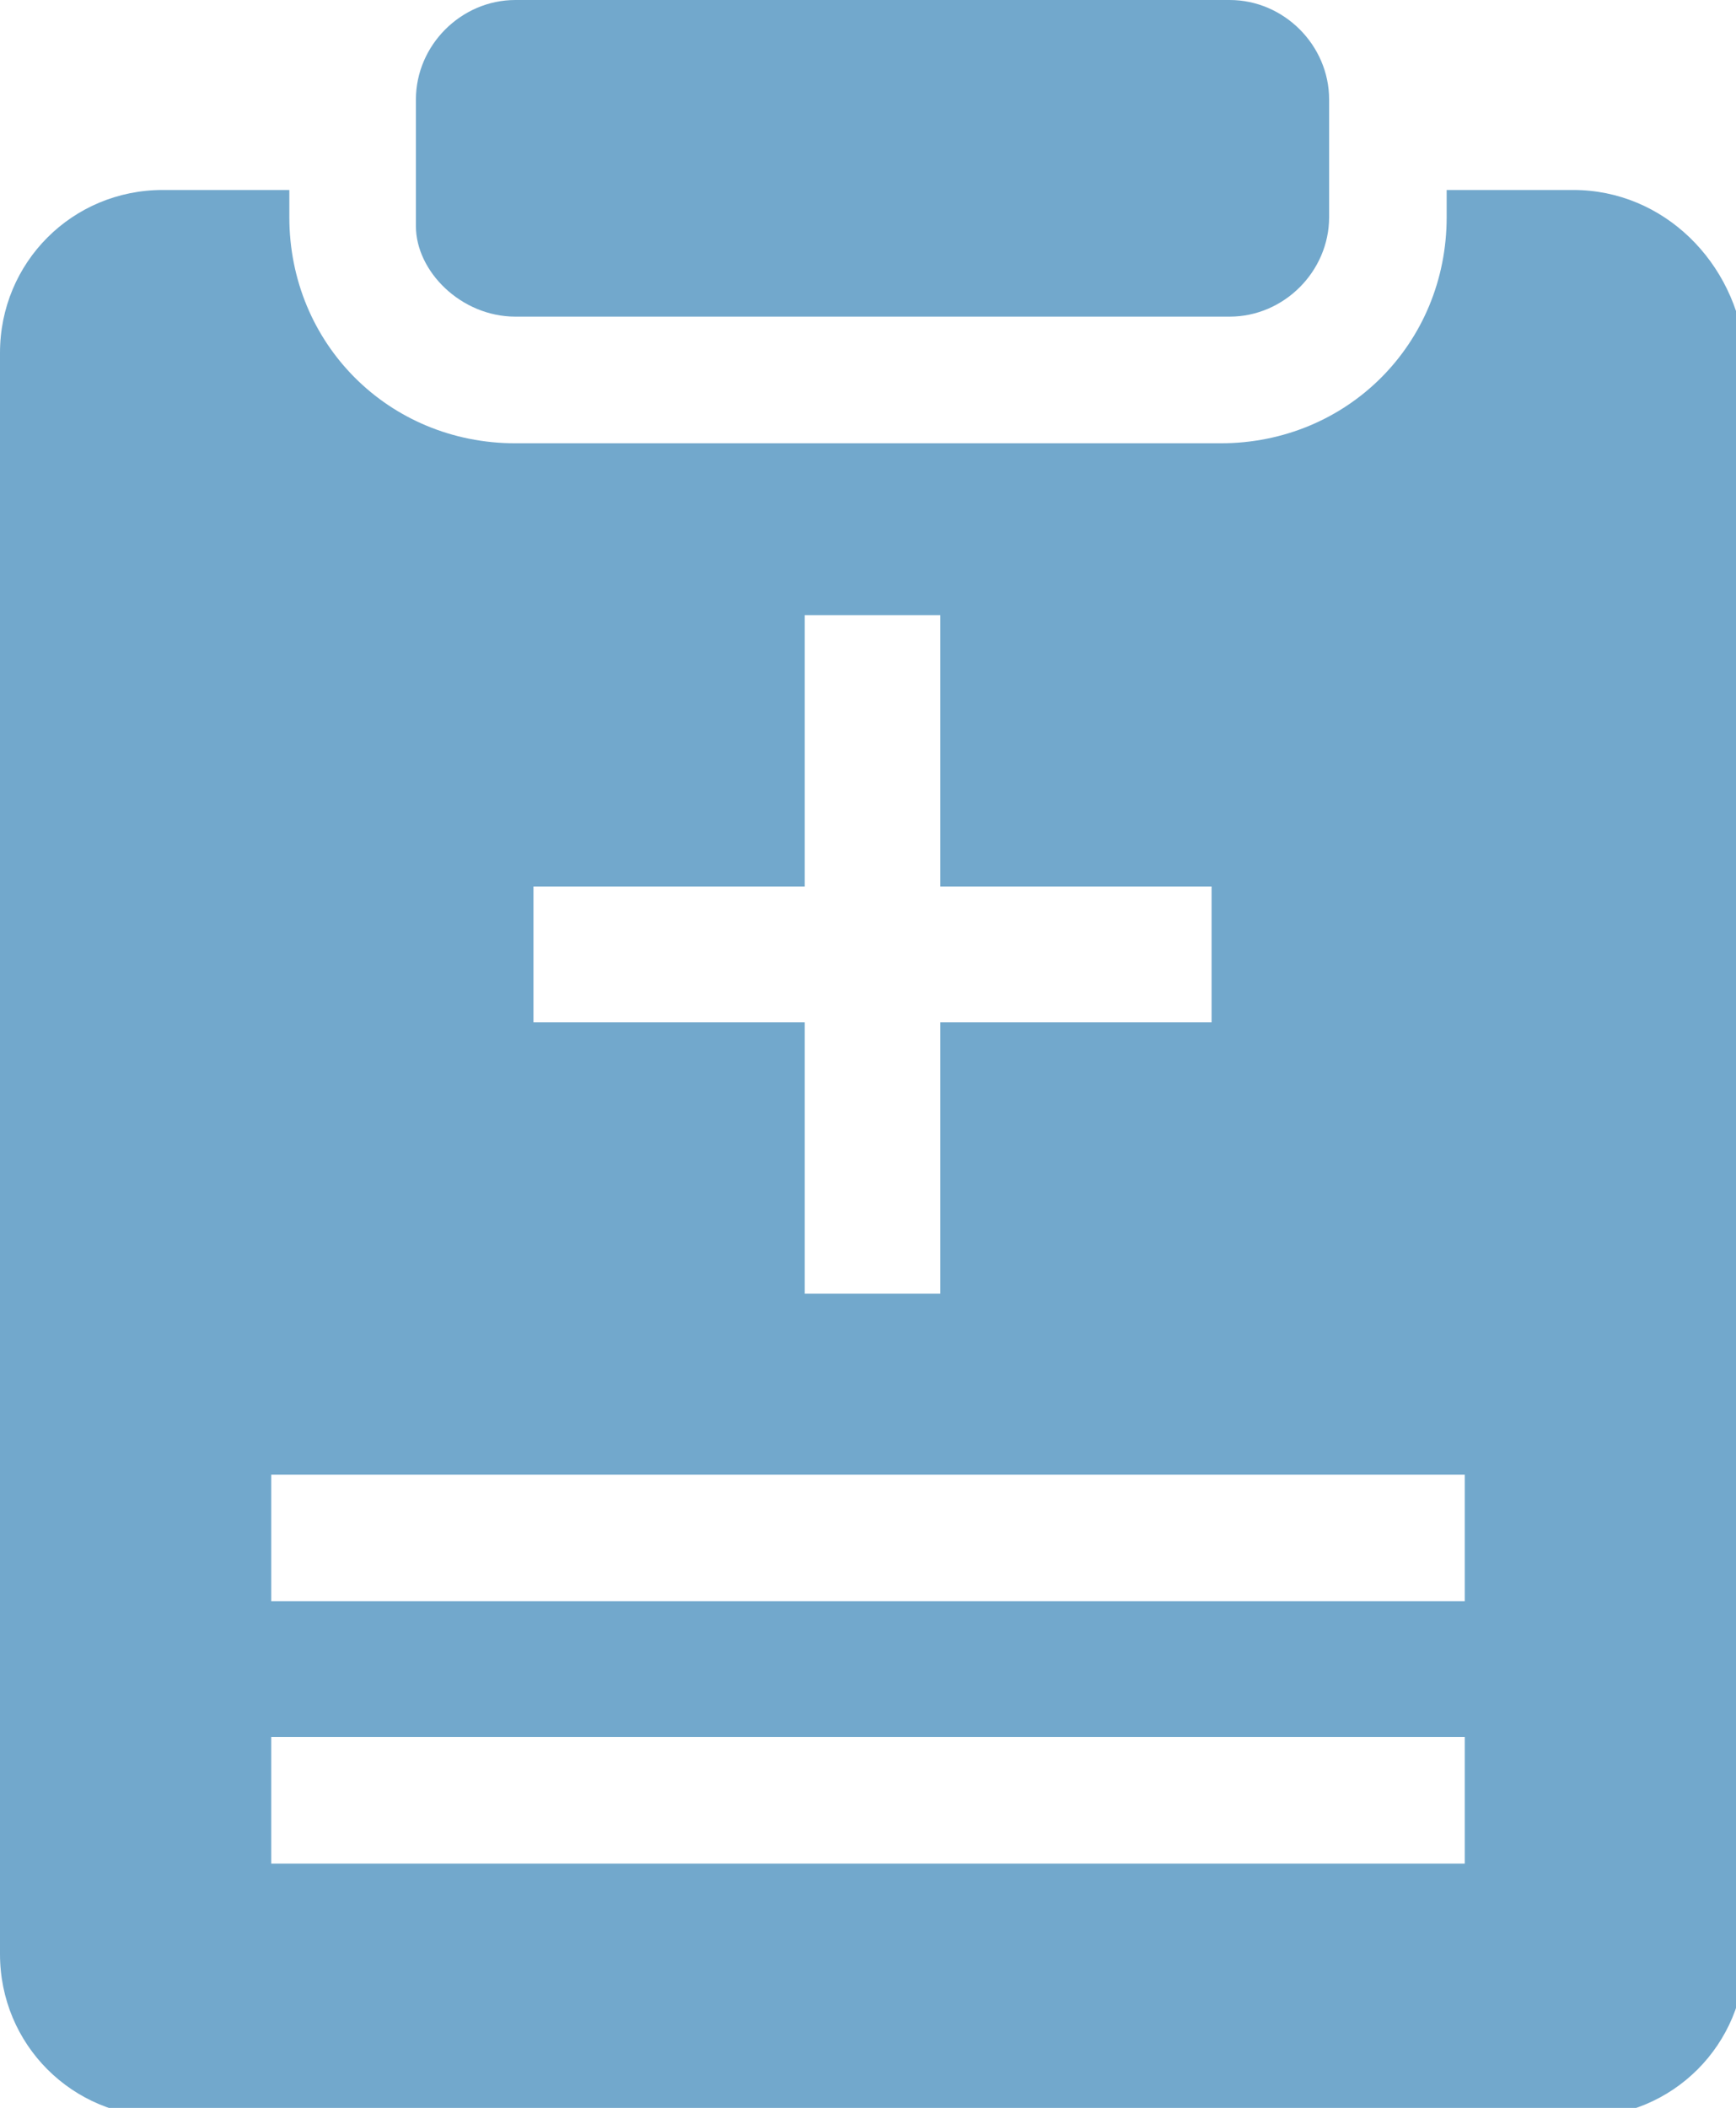 <?xml version="1.0" encoding="utf-8"?>
<!-- Generator: Adobe Illustrator 25.0.0, SVG Export Plug-In . SVG Version: 6.00 Build 0)  -->
<svg version="1.1" id="Lager_1" xmlns="http://www.w3.org/2000/svg" xmlns:xlink="http://www.w3.org/1999/xlink" x="0px" y="0px"
	 viewBox="0 0 19.2 23.3" style="enable-background:new 0 0 19.2 23.3;" xml:space="preserve">
<style type="text/css">
	.st0{fill:#72A8CC;}
</style>
<path class="st0" d="M17.4,2.1H16v0.3c0,1.4-1.1,2.5-2.5,2.5H5.7c-1.4,0-2.5-1.1-2.5-2.5V2.1H1.8C0.8,2.1,0,2.9,0,3.9v17.7
	c0,1,0.8,1.8,1.8,1.8h15.7c1,0,1.8-0.8,1.8-1.8V3.9C19.2,2.9,18.4,2.1,17.4,2.1z M5.9,9.8h3v-3h1.5v3h3v1.5h-3v3H8.9v-3h-3
	C5.9,11.3,5.9,9.8,5.9,9.8z M16.2,20.6H3v-1.4h13.2V20.6z M16.2,17.7H3v-1.4h13.2V17.7z"/>
<path class="st0" d="M5.7,3.5h7.9c0.6,0,1.1-0.5,1.1-1.1V2.1v-1c0-0.6-0.5-1.1-1.1-1.1H5.7C5.1,0,4.6,0.5,4.6,1.1v1.1v0.3
	C4.6,3,5.1,3.5,5.7,3.5z"/>
</svg>
